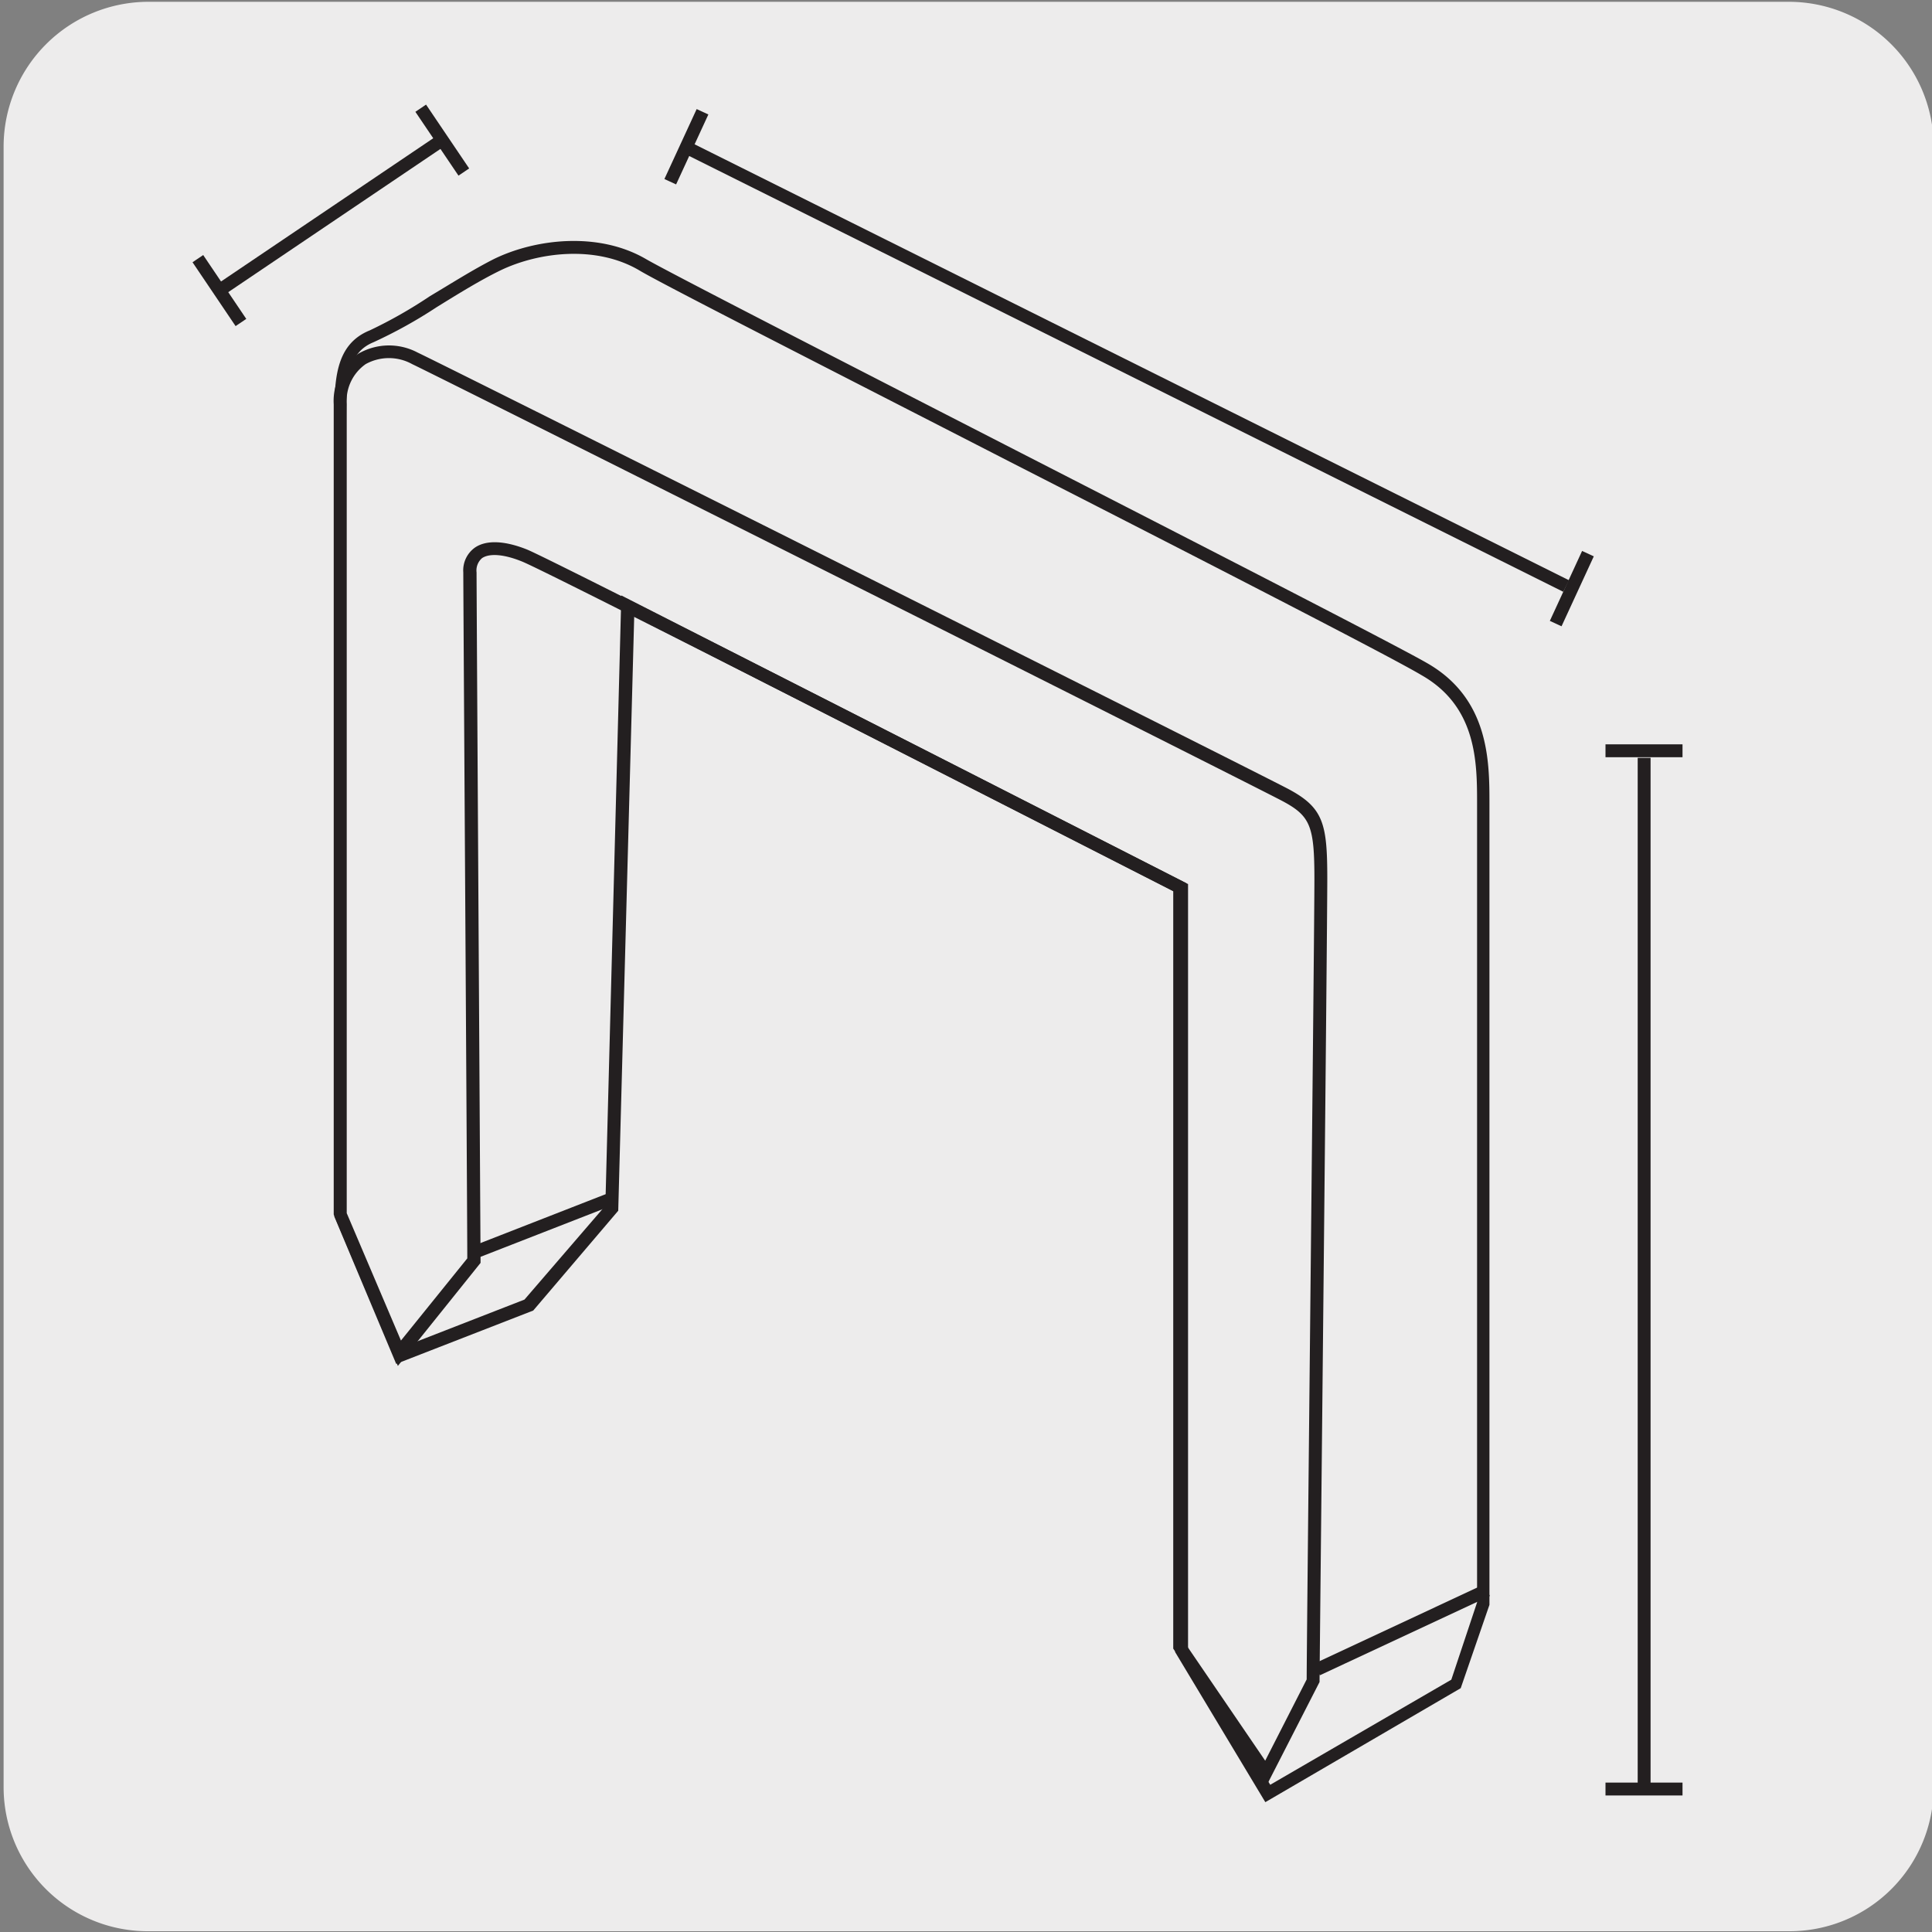 <svg xmlns="http://www.w3.org/2000/svg" xmlns:xlink="http://www.w3.org/1999/xlink" viewBox="0 0 150 150"><rect x="0" y="0" width="150" height="150" fill="#808080" stroke="none"/><defs><style>.cls-1{fill:none;}.cls-2{fill:#edecec;}.cls-3{clip-path:url(#clip-path);}.cls-4{clip-path:url(#clip-path-2);}.cls-5{fill:#231f20;}.cls-6{clip-path:url(#clip-path-3);}.cls-7{clip-path:url(#clip-path-4);}.cls-8{clip-path:url(#clip-path-5);}</style><clipPath id="clip-path"><rect class="cls-1" x="-696.23" y="-349.37" width="195.31" height="167.61"/></clipPath><clipPath id="clip-path-2"><rect class="cls-1" x="-1308.61" y="-596.58" width="1939.57" height="2456.78"/></clipPath><clipPath id="clip-path-3"><rect class="cls-1" x="-141.21" y="857.36" width="92.92" height="135.27"/></clipPath><clipPath id="clip-path-4"><rect class="cls-1" x="1702.46" y="1010.07" width="140.62" height="168.96"/></clipPath><clipPath id="clip-path-5"><rect class="cls-1" x="164.19" y="835.66" width="175.62" height="191.37"/></clipPath></defs><title>13177-02</title><g id="Capa_2" data-name="Capa 2"><path class="cls-2" d="M11.53.14H138.84a11.25,11.25,0,0,1,11.29,11.21v127.4a11.19,11.19,0,0,1-11.19,11.19H11.47A11.19,11.19,0,0,1,.28,138.75h0V11.38A11.25,11.25,0,0,1,11.53.14Z"/></g><g id="Capa_3" data-name="Capa 3"><rect class="cls-5" x="50.3" y="10.9" width="5.98" height="1" transform="translate(20.62 55.01) rotate(-65.24)"/><rect class="cls-5" x="86.92" y="-9.74" width="1" height="76.38" transform="translate(22.95 94) rotate(-63.5)"/><rect class="cls-5" x="119.06" y="45.2" width="5.98" height="1" transform="translate(29.42 137.39) rotate(-65.24)"/><rect class="cls-5" x="16.53" y="19.57" width="1" height="5.98" transform="translate(-9.7 13.38) rotate(-34)"/><rect class="cls-5" x="15.01" y="16.19" width="21.42" height="1" transform="translate(-4.94 17.24) rotate(-34.02)"/><rect class="cls-5" x="33.84" y="7.89" width="1" height="5.98" transform="translate(-0.21 21.08) rotate(-34.03)"/><rect class="cls-5" x="124.65" y="138.4" width="5.98" height="1"/><rect class="cls-5" x="127.15" y="58.84" width="1" height="80.09"/><rect class="cls-5" x="124.65" y="57.79" width="5.98" height="1"/><path class="cls-5" d="M98.24,139.92l-7-11.65v-59l-42-21.42L48,94l-6.6,7.75-10.64,4.14-4.8-11.43V32.65c0-3,0-5.89,2.75-7A36.1,36.1,0,0,0,33.37,23c1.68-1,3.41-2.1,5-2.9,3.19-1.55,8.06-2.14,11.76,0,1.62.95,14.76,7.69,28.68,14.83,14.59,7.48,29.67,15.21,32,16.56,4.83,2.77,4.83,7.66,4.83,10.9v62.21l-2.23,6.47Zm-6-11.93,6.38,10.58,14.06-8.16,2-6v-62c0-3.19,0-7.55-4.33-10C108,51,93,43.31,78.38,35.84,64.45,28.69,51.3,22,49.65,21c-3.38-2-7.87-1.42-10.81,0-1.58.77-3.29,1.83-4.94,2.85A36.7,36.7,0,0,1,29,26.57c-2,.82-2.12,2.85-2.12,6.08v61.7l4.34,10.25,9.5-3.7L47,93.61l1.24-47.38,44,22.41Z"/><path class="cls-5" d="M98.35,138.6,91.09,128V69.18c-3.92-2-48.26-24.66-50.55-25.58-1.39-.57-2.53-.66-3.11-.27A1.26,1.26,0,0,0,37,44.44c0,1.93.31,52.92.31,53.43v.18l-6.42,8L25.91,94.29V31.4a4.46,4.46,0,0,1,1.93-3.95,4.75,4.75,0,0,1,4.58-.08c2.89,1.37,65.46,32.74,67.63,33.9,2.71,1.45,3,2.69,3,6.95s-.6,61.67-.6,62.25v.12Zm-6.26-10.9,6.14,9,3.22-6.31c0-2.93.6-58,.6-62.12s-.3-4.91-2.47-6.07S34.88,29.64,32,28.27a3.72,3.72,0,0,0-3.61,0,3.48,3.48,0,0,0-1.47,3.1V94.19l4.21,9.89,5.15-6.38c0-3.34-.31-51.39-.31-53.26a2.17,2.17,0,0,1,.91-1.93c.88-.6,2.31-.54,4.05.16,2.42,1,48.92,24.75,50.9,25.76l.27.14Z"/><path class="cls-5" d="M102.47,130.07l-.42-.91L115.24,123l.43.91ZM36.77,97.79l-.36-.93,10.73-4.19.37.93Z"/></g></svg>